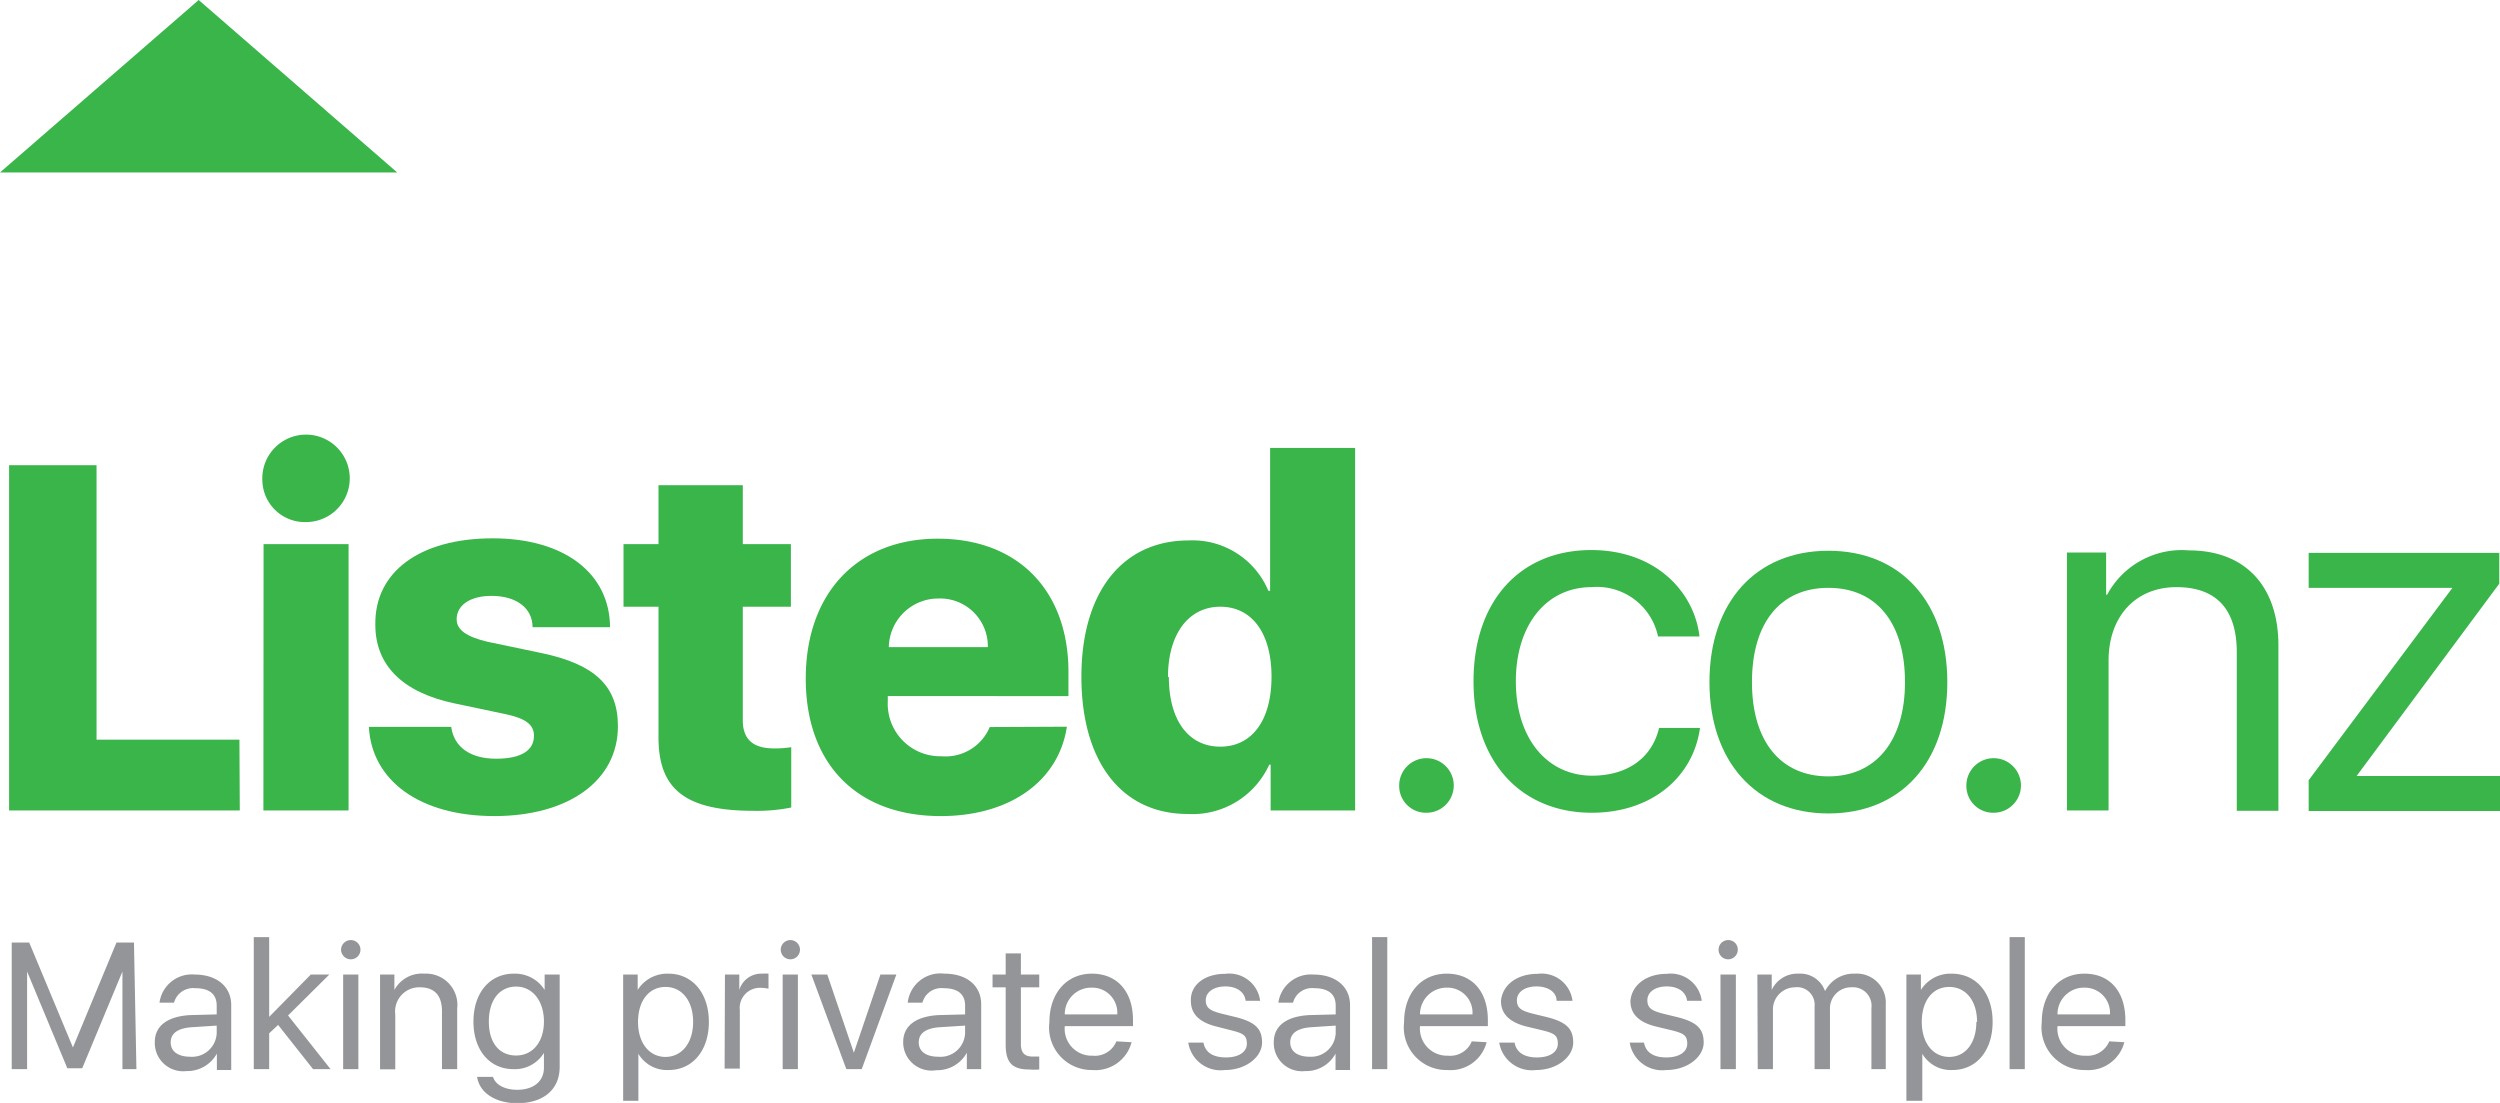 <svg xmlns="http://www.w3.org/2000/svg" width="142.94" height="63.06" viewBox="0 0 142.94 63.06">
  <title>footer-logo</title>
  <g id="Layer_2" data-name="Layer 2">
    <g id="nav">
      <polygon points="0 9.86 11.36 0 22.71 9.86 0 9.86" style="fill: #39b54a"/>
      <g>
        <g>
          <path d="M7.8,61.13H7V55.55h0l-2.3,5.53H3.85l-2.3-5.53h0v5.58H.67V53.89h1l2.5,6h0l2.49-6h1Z" style="fill: #939598"/>
          <path d="M8.85,59.59c0-.93.71-1.47,2-1.55L12.39,58V57.5c0-.68-.44-1-1.24-1a1.13,1.13,0,0,0-1.2.83H9.12a1.86,1.86,0,0,1,2-1.61c1.28,0,2.1.69,2.1,1.75v3.71h-.82v-.94h0a1.93,1.93,0,0,1-1.74,1A1.62,1.62,0,0,1,8.85,59.59Zm3.54-.52v-.43L11,58.73c-.82.05-1.24.34-1.24.87s.44.82,1.12.82A1.41,1.41,0,0,0,12.39,59.07Z" style="fill: #939598"/>
          <path d="M17.77,55.72h1.06l-2.36,2.34,2.43,3.07h-1l-2-2.53-.51.48v2.05h-.88V53.58h.88v4.56Z" style="fill: #939598"/>
          <path d="M19.5,54.3a.56.56,0,0,1,.56-.55.55.55,0,0,1,.55.55.55.55,0,0,1-.55.55A.56.56,0,0,1,19.5,54.3Zm.12,1.42h.87v5.41h-.87Z" style="fill: #939598"/>
          <path d="M21.73,55.72h.82v.88h0a1.79,1.79,0,0,1,1.72-.93,1.79,1.79,0,0,1,1.87,2v3.46h-.87V57.82c0-.89-.41-1.37-1.27-1.37A1.38,1.38,0,0,0,22.6,58v3.14h-.87Z" style="fill: #939598"/>
          <path d="M27.28,61.57h.91c.13.45.67.74,1.38.74.94,0,1.53-.49,1.53-1.26V60.2h0a1.94,1.94,0,0,1-1.74.93c-1.37,0-2.29-1.09-2.29-2.72s.92-2.74,2.31-2.74a2,2,0,0,1,1.76.93h0v-.88H32V61c0,1.3-.93,2.08-2.45,2.08C28.3,63.06,27.41,62.47,27.28,61.57Zm3.82-3.16c0-1.17-.64-2-1.59-2s-1.56.77-1.56,2,.61,1.94,1.56,1.94S31.1,59.57,31.1,58.41Z" style="fill: #939598"/>
          <path d="M40.53,58.43c0,1.65-.94,2.75-2.3,2.75a1.9,1.9,0,0,1-1.73-.93h0v2.69h-.87V55.72h.83v.88h0a2,2,0,0,1,1.75-.93C39.59,55.67,40.53,56.78,40.53,58.43Zm-.9,0c0-1.2-.63-2-1.58-2s-1.57.8-1.57,2,.64,2,1.57,2S39.63,59.63,39.63,58.43Z" style="fill: #939598"/>
          <path d="M41.45,55.72h.82v.88h0a1.31,1.31,0,0,1,1.31-.93,2.7,2.7,0,0,1,.36,0v.86a2.08,2.08,0,0,0-.48-.05,1.15,1.15,0,0,0-1.16,1.28v3.34h-.87Z" style="fill: #939598"/>
          <path d="M44.64,54.3a.55.55,0,1,1,1.1,0,.55.55,0,1,1-1.1,0Zm.11,1.42h.87v5.41h-.87Z" style="fill: #939598"/>
          <path d="M49.27,61.13h-.88l-2-5.41h.91l1.52,4.47h0l1.52-4.47h.91Z" style="fill: #939598"/>
          <path d="M51.64,59.59c0-.93.71-1.47,2-1.55L55.18,58V57.5c0-.68-.44-1-1.24-1a1.12,1.12,0,0,0-1.2.83H51.9A1.88,1.88,0,0,1,54,55.67c1.28,0,2.1.69,2.1,1.75v3.71h-.82v-.94h0a1.93,1.93,0,0,1-1.75,1A1.62,1.62,0,0,1,51.64,59.59Zm3.54-.52v-.43l-1.41.09c-.82.05-1.24.34-1.24.87s.44.82,1.12.82A1.41,1.41,0,0,0,55.18,59.07Z" style="fill: #939598"/>
          <path d="M58.37,54.51v1.21h1.05v.73H58.37v3.24c0,.5.21.72.67.72l.38,0v.74a3.94,3.94,0,0,1-.56,0c-1,0-1.36-.4-1.36-1.44V56.45h-.75v-.73h.75V54.51Z" style="fill: #939598"/>
          <path d="M64.7,59.59a2.14,2.14,0,0,1-2.25,1.59A2.43,2.43,0,0,1,60,58.45c0-1.68,1-2.78,2.43-2.78s2.35,1,2.35,2.66v.34H60.88v0a1.54,1.54,0,0,0,1.59,1.69,1.32,1.32,0,0,0,1.36-.82ZM60.88,58h3a1.43,1.43,0,0,0-1.45-1.53A1.51,1.51,0,0,0,60.88,58Z" style="fill: #939598"/>
          <path d="M70.05,55.68a1.78,1.78,0,0,1,2,1.54h-.83c-.06-.5-.5-.82-1.16-.82s-1.12.32-1.12.79.3.61.92.77l.82.2c1.09.28,1.48.66,1.48,1.45s-.88,1.57-2.13,1.57a1.87,1.87,0,0,1-2.09-1.57h.87c.09.55.54.85,1.28.85s1.2-.31,1.2-.79-.23-.59-.85-.75l-.94-.24c-.95-.25-1.41-.72-1.41-1.45C68.05,56.32,68.87,55.68,70.05,55.68Z" style="fill: #939598"/>
          <path d="M72.83,59.59c0-.93.71-1.47,2-1.55L76.37,58V57.5c0-.68-.44-1-1.24-1a1.12,1.12,0,0,0-1.2.83h-.84a1.88,1.88,0,0,1,2-1.61c1.28,0,2.1.69,2.1,1.75v3.71h-.83v-.94h0a1.9,1.9,0,0,1-1.74,1A1.61,1.61,0,0,1,72.83,59.59Zm3.54-.52v-.43L75,58.73c-.81.05-1.23.34-1.23.87s.44.82,1.12.82A1.41,1.41,0,0,0,76.37,59.07Z" style="fill: #939598"/>
          <path d="M78.45,53.58h.87v7.55h-.87Z" style="fill: #939598"/>
          <path d="M85,59.59a2.13,2.13,0,0,1-2.24,1.59,2.44,2.44,0,0,1-2.48-2.73c0-1.68,1-2.78,2.44-2.78s2.35,1,2.35,2.66v.34H81.19v0a1.55,1.55,0,0,0,1.6,1.69,1.33,1.33,0,0,0,1.36-.82ZM81.19,58h3a1.43,1.43,0,0,0-1.46-1.53A1.52,1.52,0,0,0,81.19,58Z" style="fill: #939598"/>
          <path d="M87.91,55.68a1.78,1.78,0,0,1,2,1.54H89c0-.5-.49-.82-1.15-.82s-1.12.32-1.12.79.29.61.92.77l.82.2c1.09.28,1.48.66,1.48,1.45s-.89,1.57-2.13,1.57a1.89,1.89,0,0,1-2.1-1.57h.88c.09.55.54.85,1.28.85s1.19-.31,1.19-.79-.22-.59-.84-.75l-1-.24c-.94-.25-1.41-.72-1.41-1.45C85.9,56.32,86.73,55.68,87.91,55.68Z" style="fill: #939598"/>
          <path d="M95.3,55.68a1.79,1.79,0,0,1,2,1.54h-.84c-.06-.5-.5-.82-1.16-.82s-1.11.32-1.11.79.29.61.91.77l.82.2c1.1.28,1.49.66,1.49,1.45s-.89,1.57-2.14,1.57a1.88,1.88,0,0,1-2.09-1.57H94c.09.55.53.85,1.27.85s1.2-.31,1.2-.79-.23-.59-.84-.75l-1-.24c-.95-.25-1.41-.72-1.41-1.45C93.3,56.32,94.13,55.68,95.3,55.68Z" style="fill: #939598"/>
          <path d="M98.26,54.3a.55.55,0,0,1,.55-.55.54.54,0,0,1,.55.55.55.55,0,0,1-.55.55A.55.55,0,0,1,98.26,54.3Zm.11,1.42h.88v5.41h-.88Z" style="fill: #939598"/>
          <path d="M100.48,55.72h.82v.88h0a1.62,1.62,0,0,1,1.54-.93,1.5,1.5,0,0,1,1.51,1h0a1.83,1.83,0,0,1,1.7-1,1.66,1.66,0,0,1,1.77,1.77v3.69H107V57.64a1.06,1.06,0,0,0-1.14-1.19,1.21,1.21,0,0,0-1.23,1.28v3.4h-.88V57.54a1,1,0,0,0-1.12-1.09,1.27,1.27,0,0,0-1.26,1.33v3.35h-.87Z" style="fill: #939598"/>
          <path d="M113.93,58.43c0,1.65-.93,2.75-2.3,2.75a1.89,1.89,0,0,1-1.72-.93h0v2.69H109V55.72h.83v.88h0a2,2,0,0,1,1.75-.93C113,55.67,113.93,56.78,113.93,58.43Zm-.89,0c0-1.2-.63-2-1.59-2s-1.57.8-1.57,2,.64,2,1.57,2S113,59.63,113,58.43Z" style="fill: #939598"/>
          <path d="M114.9,53.58h.87v7.55h-.87Z" style="fill: #939598"/>
          <path d="M121.46,59.59a2.13,2.13,0,0,1-2.24,1.59,2.44,2.44,0,0,1-2.48-2.73c0-1.68,1-2.78,2.44-2.78s2.34,1,2.34,2.66v.34h-3.88v0a1.54,1.54,0,0,0,1.6,1.69,1.34,1.34,0,0,0,1.36-.82ZM117.64,58h3a1.44,1.44,0,0,0-1.46-1.53A1.51,1.51,0,0,0,117.64,58Z" style="fill: #939598"/>
        </g>
        <g>
          <path d="M13.71,46.34H.52V26.6h5V42.29h8.17Z" style="fill: #39b54a"/>
          <path d="M15,27.46a2.5,2.5,0,1,1,2.49,2.39A2.43,2.43,0,0,1,15,27.46Zm.07,3.65h4.86V46.34H15.06Z" style="fill: #39b54a"/>
          <path d="M28.17,30.78c4.1,0,6.69,2,6.71,5.08H30.45c0-1.1-.94-1.79-2.34-1.79-1.23,0-2,.53-2,1.34,0,.61.58,1,1.75,1.28l3.15.66c3,.64,4.32,1.87,4.32,4.17,0,3.13-2.84,5.14-7.07,5.14s-7-2-7.17-5.1h4.71c.15,1.15,1.09,1.82,2.56,1.82s2.17-.49,2.17-1.31c0-.63-.46-1-1.68-1.25L26,40.22c-3-.63-4.54-2.19-4.54-4.5C21.41,32.7,24,30.78,28.17,30.78Z" style="fill: #39b54a"/>
          <path d="M42.47,27.74v3.37h2.75v3.58H42.47v6.5c0,1.07.58,1.6,1.77,1.6a5.48,5.48,0,0,0,1-.07v3.45a9.91,9.91,0,0,1-2.13.19c-3.91,0-5.46-1.21-5.46-4.2V34.69h-2V31.11h2V27.74Z" style="fill: #39b54a"/>
          <path d="M61,41.55c-.47,3.12-3.27,5.11-7.21,5.11-4.82,0-7.72-3-7.72-7.86s2.93-8,7.55-8,7.47,3,7.47,7.62v1.38H50.76v.3a3,3,0,0,0,3.07,3.14,2.74,2.74,0,0,0,2.76-1.67ZM50.82,37h5.66a2.73,2.73,0,0,0-2.82-2.78A2.83,2.83,0,0,0,50.82,37Z" style="fill: #39b54a"/>
          <path d="M61.83,38.69c0-4.83,2.34-7.79,6.13-7.79a4.7,4.7,0,0,1,4.56,2.88h.1V25.61h4.86V46.34H72.65V43.72h-.08a4.82,4.82,0,0,1-4.66,2.82C64.14,46.54,61.83,43.57,61.83,38.69Zm5,0c0,2.49,1.12,4,2.94,4s2.93-1.51,2.93-4-1.12-4-2.93-4S66.78,36.25,66.78,38.72Z" style="fill: #39b54a"/>
          <path d="M80,44.91a1.56,1.56,0,1,1,1.56,1.56A1.53,1.53,0,0,1,80,44.91Z" style="fill: #39b54a"/>
          <path d="M94.8,36.39A3.57,3.57,0,0,0,91,33.57c-2.57,0-4.33,2.14-4.33,5.39s1.78,5.39,4.36,5.39c2,0,3.42-1,3.83-2.73h2.34c-.4,2.87-2.82,4.85-6.19,4.85-4,0-6.76-2.87-6.76-7.51s2.7-7.51,6.73-7.51c3.66,0,5.89,2.36,6.19,4.94Z" style="fill: #39b54a"/>
          <path d="M97.74,39c0-4.58,2.66-7.51,6.8-7.51s6.8,2.93,6.8,7.51-2.65,7.51-6.8,7.51S97.74,43.53,97.74,39Zm11.18,0c0-3.39-1.63-5.39-4.38-5.39s-4.37,2-4.37,5.39,1.64,5.39,4.37,5.39S108.92,42.34,108.92,39Z" style="fill: #39b54a"/>
          <path d="M112.43,44.91A1.56,1.56,0,1,1,114,46.47,1.53,1.53,0,0,1,112.43,44.91Z" style="fill: #39b54a"/>
          <path d="M118.18,31.59h2.24V34h.06a4.84,4.84,0,0,1,4.68-2.53c3.24,0,5.11,2.08,5.11,5.43v9.46h-2.38V37.29c0-2.4-1.12-3.72-3.45-3.72s-3.88,1.67-3.88,4.2v8.57h-2.38Z" style="fill: #39b54a"/>
          <path d="M132,44.61l8.22-11v0H132v-2H142.9v1.76l-8.16,11v0h8.2v2H132Z" style="fill: #39b54a"/>
        </g>
      </g>
    </g>
  </g>
</svg>
